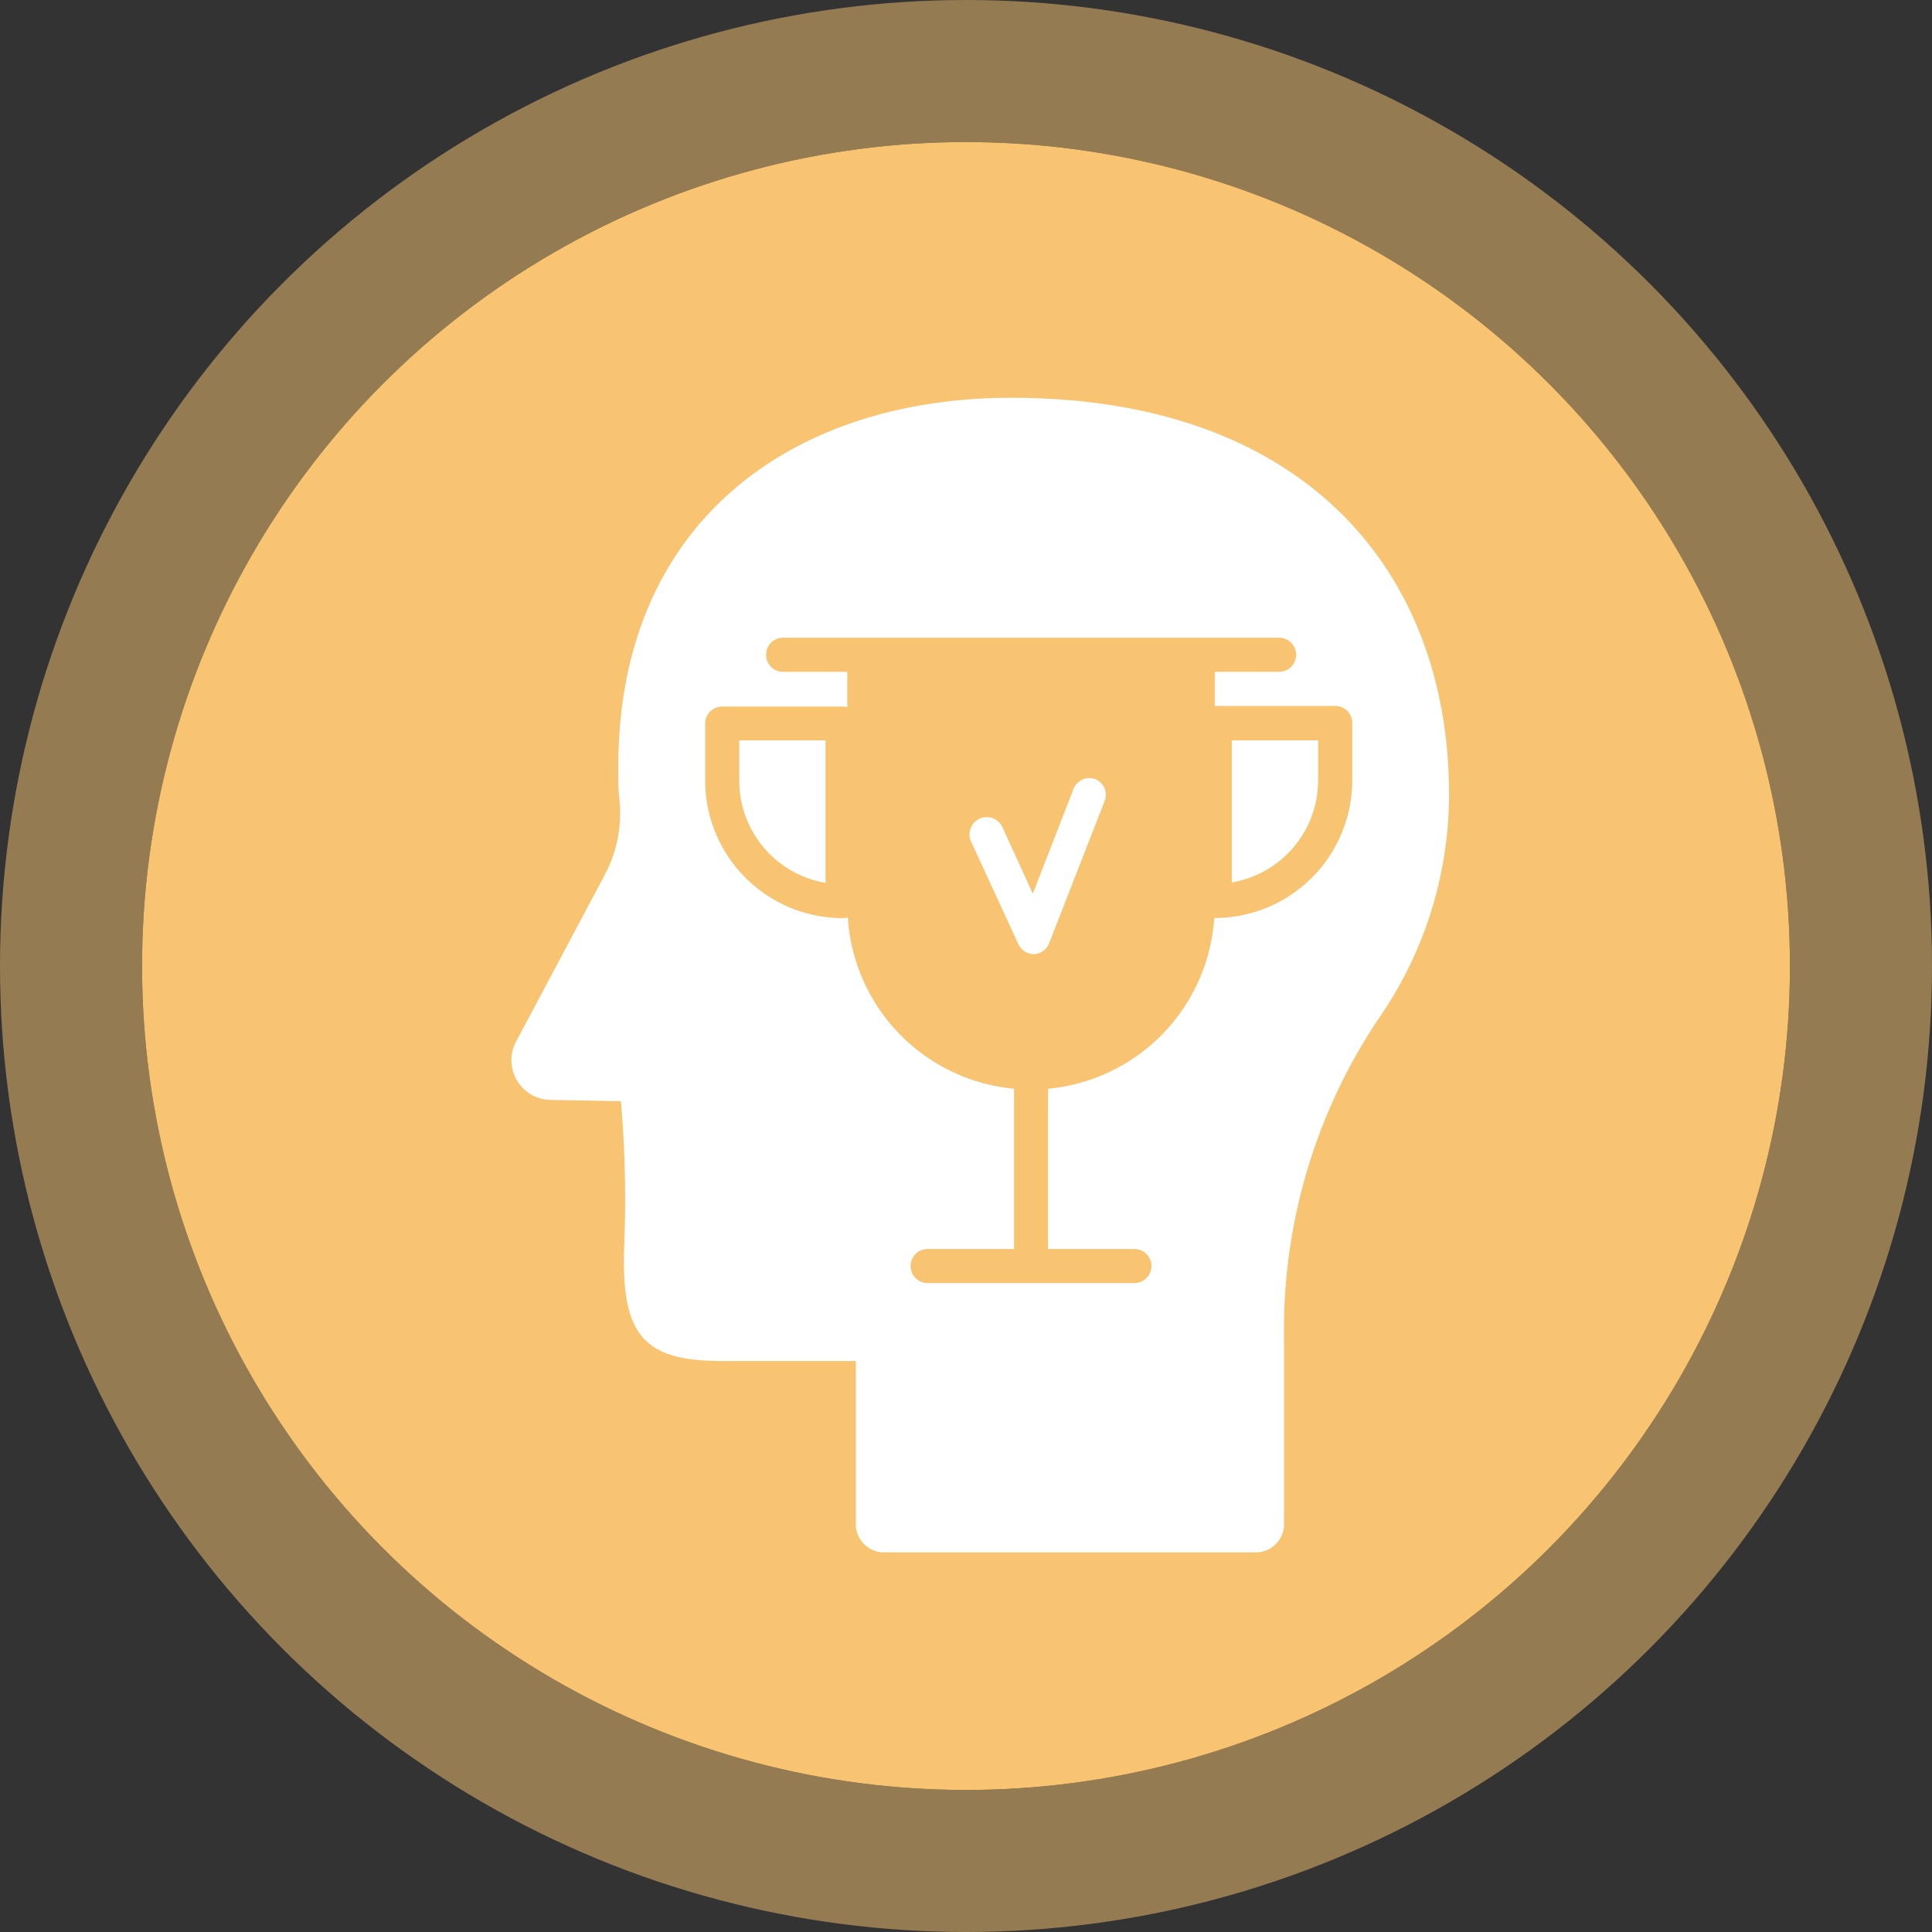 <svg xmlns="http://www.w3.org/2000/svg" width="68" height="68" viewBox="0 0 68 68">
  <rect x="0" y="0" width="68" height="68" fill="#333333" stroke="none"/>
  <defs>
    <style>
      .cls-1 {
        fill: #f8c471;
        stroke: rgba(248,196,113,0.5);
        stroke-linejoin: round;
        stroke-width: 5px;
      }

      .cls-2 {
        fill: #fff;
      }

      .cls-3 {
        stroke: none;
      }

      .cls-4 {
        fill: none;
      }
    </style>
  </defs>
  <g id="c1_r10" transform="translate(5 5)">
    <g id="Ellipse_2" data-name="Ellipse 2">
      <g id="Ellipse_2-2" data-name="Ellipse 2" class="cls-1">
        <circle class="cls-3" cx="29" cy="29" r="29"/>
        <circle class="cls-4" cx="29" cy="29" r="31.5"/>
      </g>
    </g>
    <g id="Layer_2" data-name="Layer 2" transform="translate(13.019 9)">
      <g id="Layer_1" data-name="Layer 1" transform="translate(-0.018)">
        <path id="Path_1109" data-name="Path 1109" class="cls-2" d="M20,31.51a3.645,3.645,0,0,0,3.036,3.605V30.1H20Z" transform="translate(-11.981 -18.042)"/>
        <path id="Path_1110" data-name="Path 1110" class="cls-2" d="M44.673,33.459a.6.6,0,0,0-.777.341l-1.434,3.685-1.07-2.343a.606.606,0,0,0-1.1.513l1.662,3.605a.6.6,0,0,0,.545.353h0a.6.6,0,0,0,.545-.4L45,34.2a.6.6,0,0,0-.324-.741Z" transform="translate(-24.112 -20.031)"/>
        <path id="Path_1111" data-name="Path 1111" class="cls-2" d="M30.55,21.784a13.828,13.828,0,0,0,2.432-7.847C32.977,6.241,28.03,0,17.571,0,9.876,0,3.594,4.386,3.747,13.3a6.368,6.368,0,0,0,.044.917,4.6,4.6,0,0,1-.521,2.568c-.449.841-1.23,2.319-3.1,5.829a1.4,1.4,0,0,0,1.266,2.1l2.4.044a40.258,40.258,0,0,1,.116,5.055c-.12,3.165.653,4.086,3.421,4.09h4.731v5.817a1,1,0,0,0,1.066.917H26.107a1,1,0,0,0,1.066-.917V37.944q0-.04,0-.08V32.9A19.629,19.629,0,0,1,30.55,21.784Zm-5.813-3.473h-.02a6.461,6.461,0,0,1-5.849,6.009s0,0,0,.032V29.96h3.04a.6.6,0,1,1,0,1.2H14.631a.6.6,0,0,1,0-1.2h3.04V24.32a6.461,6.461,0,0,1-5.849-6.033.593.593,0,0,1-.176.028A4.847,4.847,0,0,1,6.8,13.468v-2a.6.6,0,0,1,.6-.6h4.246a.6.6,0,0,1,.156.024V9.646H9.543a.6.6,0,1,1,0-1.2H27a.6.6,0,1,1,0,1.2H24.737v1.2h4.238a.6.6,0,0,1,.6.6v2A4.847,4.847,0,0,1,24.737,18.311Z" transform="translate(0.018)"/>
        <path id="Path_1112" data-name="Path 1112" class="cls-2" d="M66.316,30.1H63.28v5a3.645,3.645,0,0,0,3.036-3.605Z" transform="translate(-37.924 -18.042)"/>
      </g>
    </g>
  </g>
</svg>
